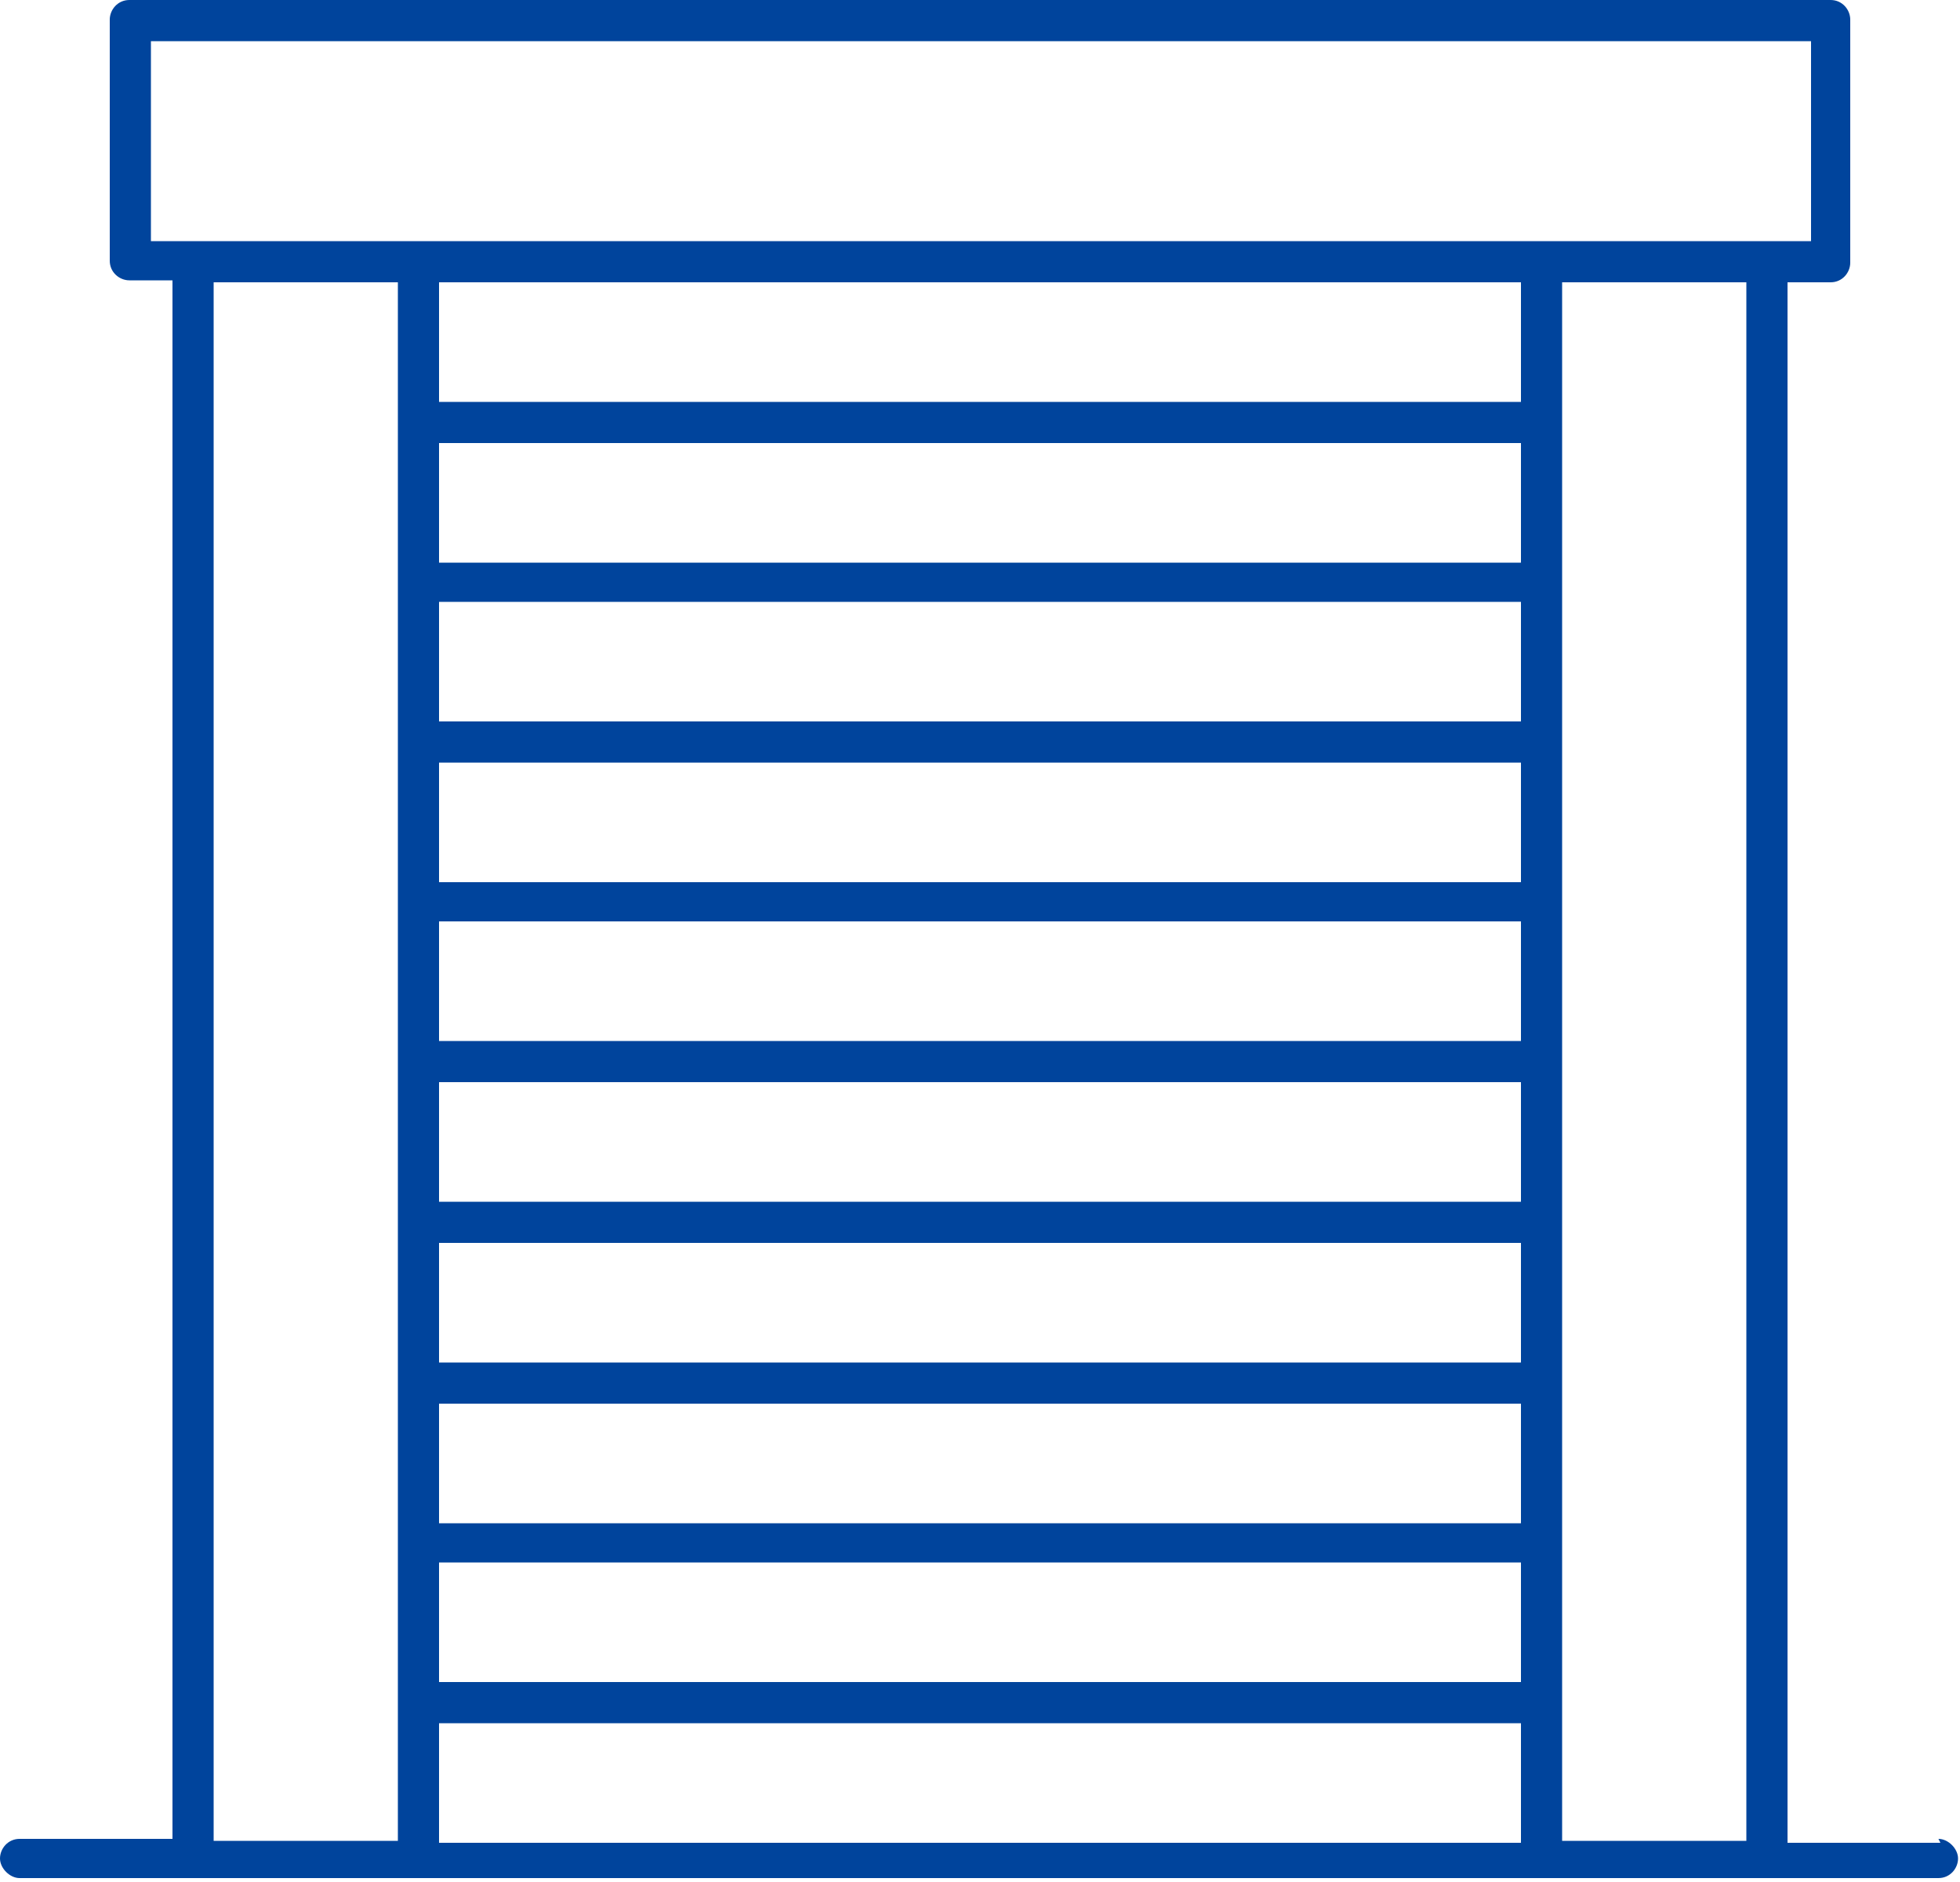 <?xml version="1.0" encoding="UTF-8"?>
<svg id="Livello_1" xmlns="http://www.w3.org/2000/svg" version="1.1" viewBox="0 0 100 96">
  <!-- Generator: Adobe Illustrator 29.2.0, SVG Export Plug-In . SVG Version: 2.1.0 Build 108)  -->
  <defs>
    <style>
      .st0 {
        fill: #00449c;
      }
    </style>
  </defs>
  <path class="st0" d="M99,94h-7.8V14.4h2.2c.6,0,1-.5,1-1V1C94.4.5,94,0,93.4,0H6.6c-.6,0-1,.5-1,1v12.3c0,.6.5,1,1,1h2.2v79.5H1c-.6,0-1,.5-1,1s.5,1,1,1h97.9c.6,0,1-.5,1-1s-.5-1-1-1h0ZM7.7,2.1h84.7v10.2H7.7V2.1h0ZM77.6,36.8H22.4v-6.1h55.2v6.1ZM77.6,45H22.4v-6.1h55.2v6.1ZM77.6,53.1H22.4v-6.1h55.2v6.1ZM77.6,61.3H22.4v-6.1h55.2v6.1ZM77.6,69.5H22.4v-6.1h55.2v6.1ZM22.4,71.6h55.2v6.1H22.4v-6.1ZM77.6,28.7H22.4v-6.1h55.2v6.1ZM22.4,79.7h55.2v6.1H22.4v-6.1ZM77.6,20.5H22.4v-6.1h55.2v6.1ZM10.9,14.4h9.4v79.5h-9.4V14.4ZM22.4,87.9h55.2v6.1H22.4s0-6.1,0-6.1h0ZM79.7,94V14.4s9.4,0,9.4,0v79.5h-9.4,0Z"/>
</svg>